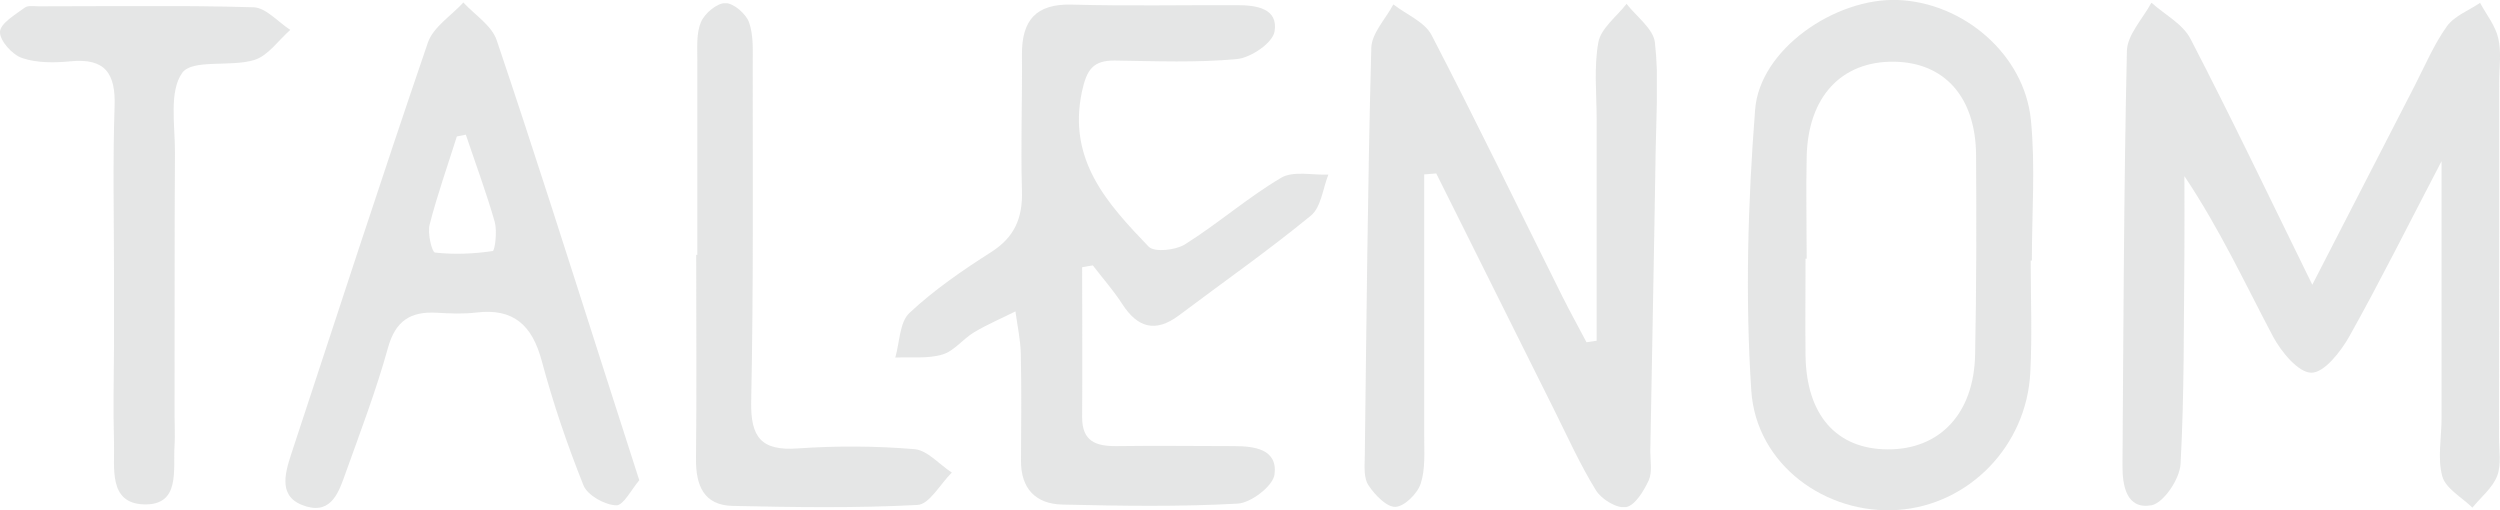<svg xmlns="http://www.w3.org/2000/svg" xmlns:xlink="http://www.w3.org/1999/xlink" id="Layer_2" viewBox="0 0 130.46 26.63"><defs><clipPath id="clippath"><rect x="110.76" y=".15" width="19.7" height="26.34" style="fill:none;"></rect></clipPath><clipPath id="clippath-1"><rect x="71.2" y=".18" width="15.26" height="26.28" style="fill:none;"></rect></clipPath><clipPath id="clippath-2"><rect x="46.71" y=".24" width="22.64" height="26.15" style="fill:none;"></rect></clipPath><clipPath id="clippath-3"><rect x="91.21" width="14.89" height="26.63" style="fill:none;"></rect></clipPath><clipPath id="clippath-4"><rect x="14.89" y=".13" width="18.48" height="26.38" style="fill:none;"></rect></clipPath><clipPath id="clippath-5"><rect y=".32" width="15.14" height="26" style="fill:none;"></rect></clipPath><clipPath id="clippath-6"><rect x="36.32" y=".17" width="13.35" height="26.3" style="fill:none;"></rect></clipPath></defs><g id="Layer_1-2"><g style="opacity:.51;"><g style="clip-path:url(#clippath);"><path d="M120.66,14.87c1.95-3.79,3.64-7.08,5.34-10.38.54-1.05,1.01-2.17,1.69-3.12.39-.54,1.14-.82,1.73-1.22.33.61.8,1.19.95,1.85.17.72.05,1.52.05,2.28,0,6.18,0,12.37-.01,18.55,0,.68.13,1.42-.1,2.01-.24.62-.85,1.11-1.29,1.65-.55-.54-1.39-.99-1.57-1.63-.26-.94-.04-2.01-.04-3.02,0-4.27,0-8.55,0-13.43-1.77,3.39-3.22,6.3-4.81,9.14-.45.8-1.31,1.9-1.98,1.9-.68,0-1.57-1.08-2-1.88-1.46-2.76-2.77-5.6-4.63-8.38,0,1.37.01,2.73,0,4.1-.04,3.64,0,7.29-.2,10.92-.04.78-.89,2.05-1.53,2.16-1.3.22-1.51-1.03-1.5-2.11.05-7.2.07-14.4.23-21.6.02-.85.83-1.68,1.28-2.52.69.62,1.64,1.11,2.04,1.89,2.1,4.05,4.07,8.17,6.36,12.84" style="fill:#cccecd;"></path></g></g><g style="opacity:.51;"><g style="clip-path:url(#clippath-1);"><path d="M74.32,9.08c0,4.55,0,9.09,0,13.64,0,.84.07,1.74-.18,2.51-.17.53-.85,1.2-1.32,1.22-.46.02-1.08-.63-1.41-1.13-.25-.38-.2-.98-.19-1.48.09-7.12.15-14.23.34-21.34.02-.77.75-1.51,1.15-2.27.68.53,1.64.91,2,1.61,2.34,4.51,4.55,9.08,6.82,13.63.4.8.84,1.59,1.26,2.39.18-.03.35-.05.53-.08,0-3.84,0-7.69,0-11.53,0-1.35-.15-2.74.09-4.05.14-.73.96-1.34,1.47-2,.52.67,1.4,1.3,1.48,2.02.21,1.84.07,3.72.04,5.58-.08,5.25-.19,10.5-.28,15.75,0,.51.11,1.08-.08,1.51-.26.56-.71,1.31-1.18,1.4-.47.09-1.29-.4-1.58-.88-.84-1.36-1.5-2.84-2.22-4.28-2.04-4.08-4.07-8.17-6.11-12.25-.2.02-.41.03-.62.05" style="fill:#cccecd;"></path></g></g><g style="opacity:.51;"><g style="clip-path:url(#clippath-2);"><path d="M56.47,13.95c0,2.6.02,5.2,0,7.8-.01,1.28.71,1.54,1.8,1.53,2.04-.03,4.07,0,6.11,0,1.07,0,2.3.15,2.13,1.48-.08.6-1.22,1.48-1.92,1.52-3.04.17-6.1.12-9.15.05-1.39-.03-2.17-.83-2.16-2.29.01-1.87.03-3.73-.01-5.59-.02-.73-.18-1.46-.28-2.2-.72.36-1.47.68-2.16,1.09-.58.35-1.04.98-1.65,1.16-.77.23-1.64.12-2.46.16.23-.79.22-1.85.74-2.33,1.29-1.21,2.78-2.23,4.27-3.18,1.22-.78,1.64-1.78,1.6-3.19-.07-2.37.02-4.75,0-7.12-.01-1.77.72-2.65,2.6-2.6,2.88.08,5.77.02,8.65.03.98,0,2.14.17,1.93,1.38-.1.59-1.23,1.36-1.95,1.43-2.1.2-4.24.11-6.36.08-1.16-.02-1.49.47-1.74,1.62-.76,3.58,1.34,5.86,3.48,8.09.3.31,1.41.19,1.9-.12,1.72-1.08,3.27-2.44,5.01-3.47.64-.38,1.64-.13,2.47-.17-.29.73-.38,1.7-.91,2.14-2.23,1.83-4.59,3.48-6.89,5.21-1.23.92-2.16.64-2.96-.6-.45-.7-1.02-1.34-1.53-2.01-.19.03-.38.06-.58.1" style="fill:#cccecd;"></path></g></g><g style="opacity:.51;"><g style="clip-path:url(#clippath-3);"><path d="M105.97,13.6c0,1.94.08,3.89-.02,5.83-.19,3.84-3.2,6.92-6.91,7.18-3.74.26-7.39-2.34-7.65-6.22-.32-4.87-.18-9.8.2-14.67.24-3.15,4.18-5.84,7.44-5.72,3.43.13,6.61,2.84,6.95,6.26.24,2.42.05,4.89.05,7.34h-.06ZM94.27,13.5h-.05c0,1.69-.02,3.38,0,5.07.05,3.09,1.61,4.86,4.27,4.88,2.73.02,4.52-1.86,4.58-4.95.07-3.47.07-6.94.05-10.4-.02-3.04-1.65-4.85-4.29-4.88-2.74-.03-4.48,1.83-4.55,4.95-.04,1.78,0,3.55,0,5.33" style="fill:#cccecd;"></path></g></g><g style="opacity:.51;"><g style="clip-path:url(#clippath-4);"><path d="M33.37,25.05c-.41.47-.83,1.33-1.21,1.32-.6-.02-1.5-.52-1.71-1.04-.85-2.12-1.59-4.3-2.18-6.5-.5-1.86-1.47-2.76-3.43-2.52-.67.08-1.36.05-2.04.01-1.38-.08-2.17.42-2.56,1.85-.61,2.2-1.43,4.35-2.2,6.5-.34.95-.71,2.15-2.05,1.76-1.48-.43-1.15-1.64-.79-2.74,2.36-7.16,4.69-14.34,7.13-21.47.28-.81,1.22-1.4,1.85-2.09.6.65,1.48,1.2,1.74,1.97,1.9,5.62,3.69,11.27,5.5,16.92.62,1.93,1.24,3.87,1.94,6.04M24.3,7.03c-.15.03-.31.06-.46.09-.48,1.53-1.02,3.04-1.42,4.6-.12.46.12,1.44.28,1.46.99.11,2.02.07,3.01-.08.12-.02.24-1.03.11-1.51-.44-1.54-1-3.04-1.51-4.56" style="fill:#cccecd;"></path></g></g><g style="opacity:.51;"><g style="clip-path:url(#clippath-5);"><path d="M5.95,14.45c0-2.96-.07-5.93.03-8.9.06-1.73-.5-2.53-2.31-2.35-.83.08-1.74.09-2.51-.17C.64,2.86-.02,2.12,0,1.66c.02-.44.79-.89,1.29-1.26.17-.13.49-.07.75-.07,3.73,0,7.46-.06,11.19.05.65.02,1.28.77,1.92,1.18-.62.54-1.16,1.35-1.88,1.57-1.24.38-3.23-.06-3.76.67-.7.98-.37,2.75-.38,4.18-.03,4.57-.01,9.15-.02,13.73,0,.51.03,1.02,0,1.52-.09,1.28.33,3.16-1.62,3.09-1.85-.07-1.5-1.93-1.54-3.23-.05-1.69-.01-3.39,0-5.08v-3.56h0Z" style="fill:#cccecd;"></path></g></g><g style="opacity:.51;"><g style="clip-path:url(#clippath-6);"><path d="M36.39,13.31c0-3.38,0-6.77,0-10.16,0-.67-.06-1.41.19-2,.19-.45.83-.99,1.27-.99.43,0,1.08.56,1.24,1.01.24.69.19,1.5.19,2.25,0,5.84.04,11.68-.08,17.52-.04,1.88.52,2.6,2.44,2.46,2.02-.14,4.07-.13,6.09.04.67.06,1.29.8,1.94,1.22-.6.59-1.17,1.66-1.79,1.69-3.21.17-6.43.12-9.64.05-1.51-.03-1.93-1.06-1.92-2.44.04-3.56.01-7.11.01-10.66h.05Z" style="fill:#cccecd;"></path></g></g></g></svg>